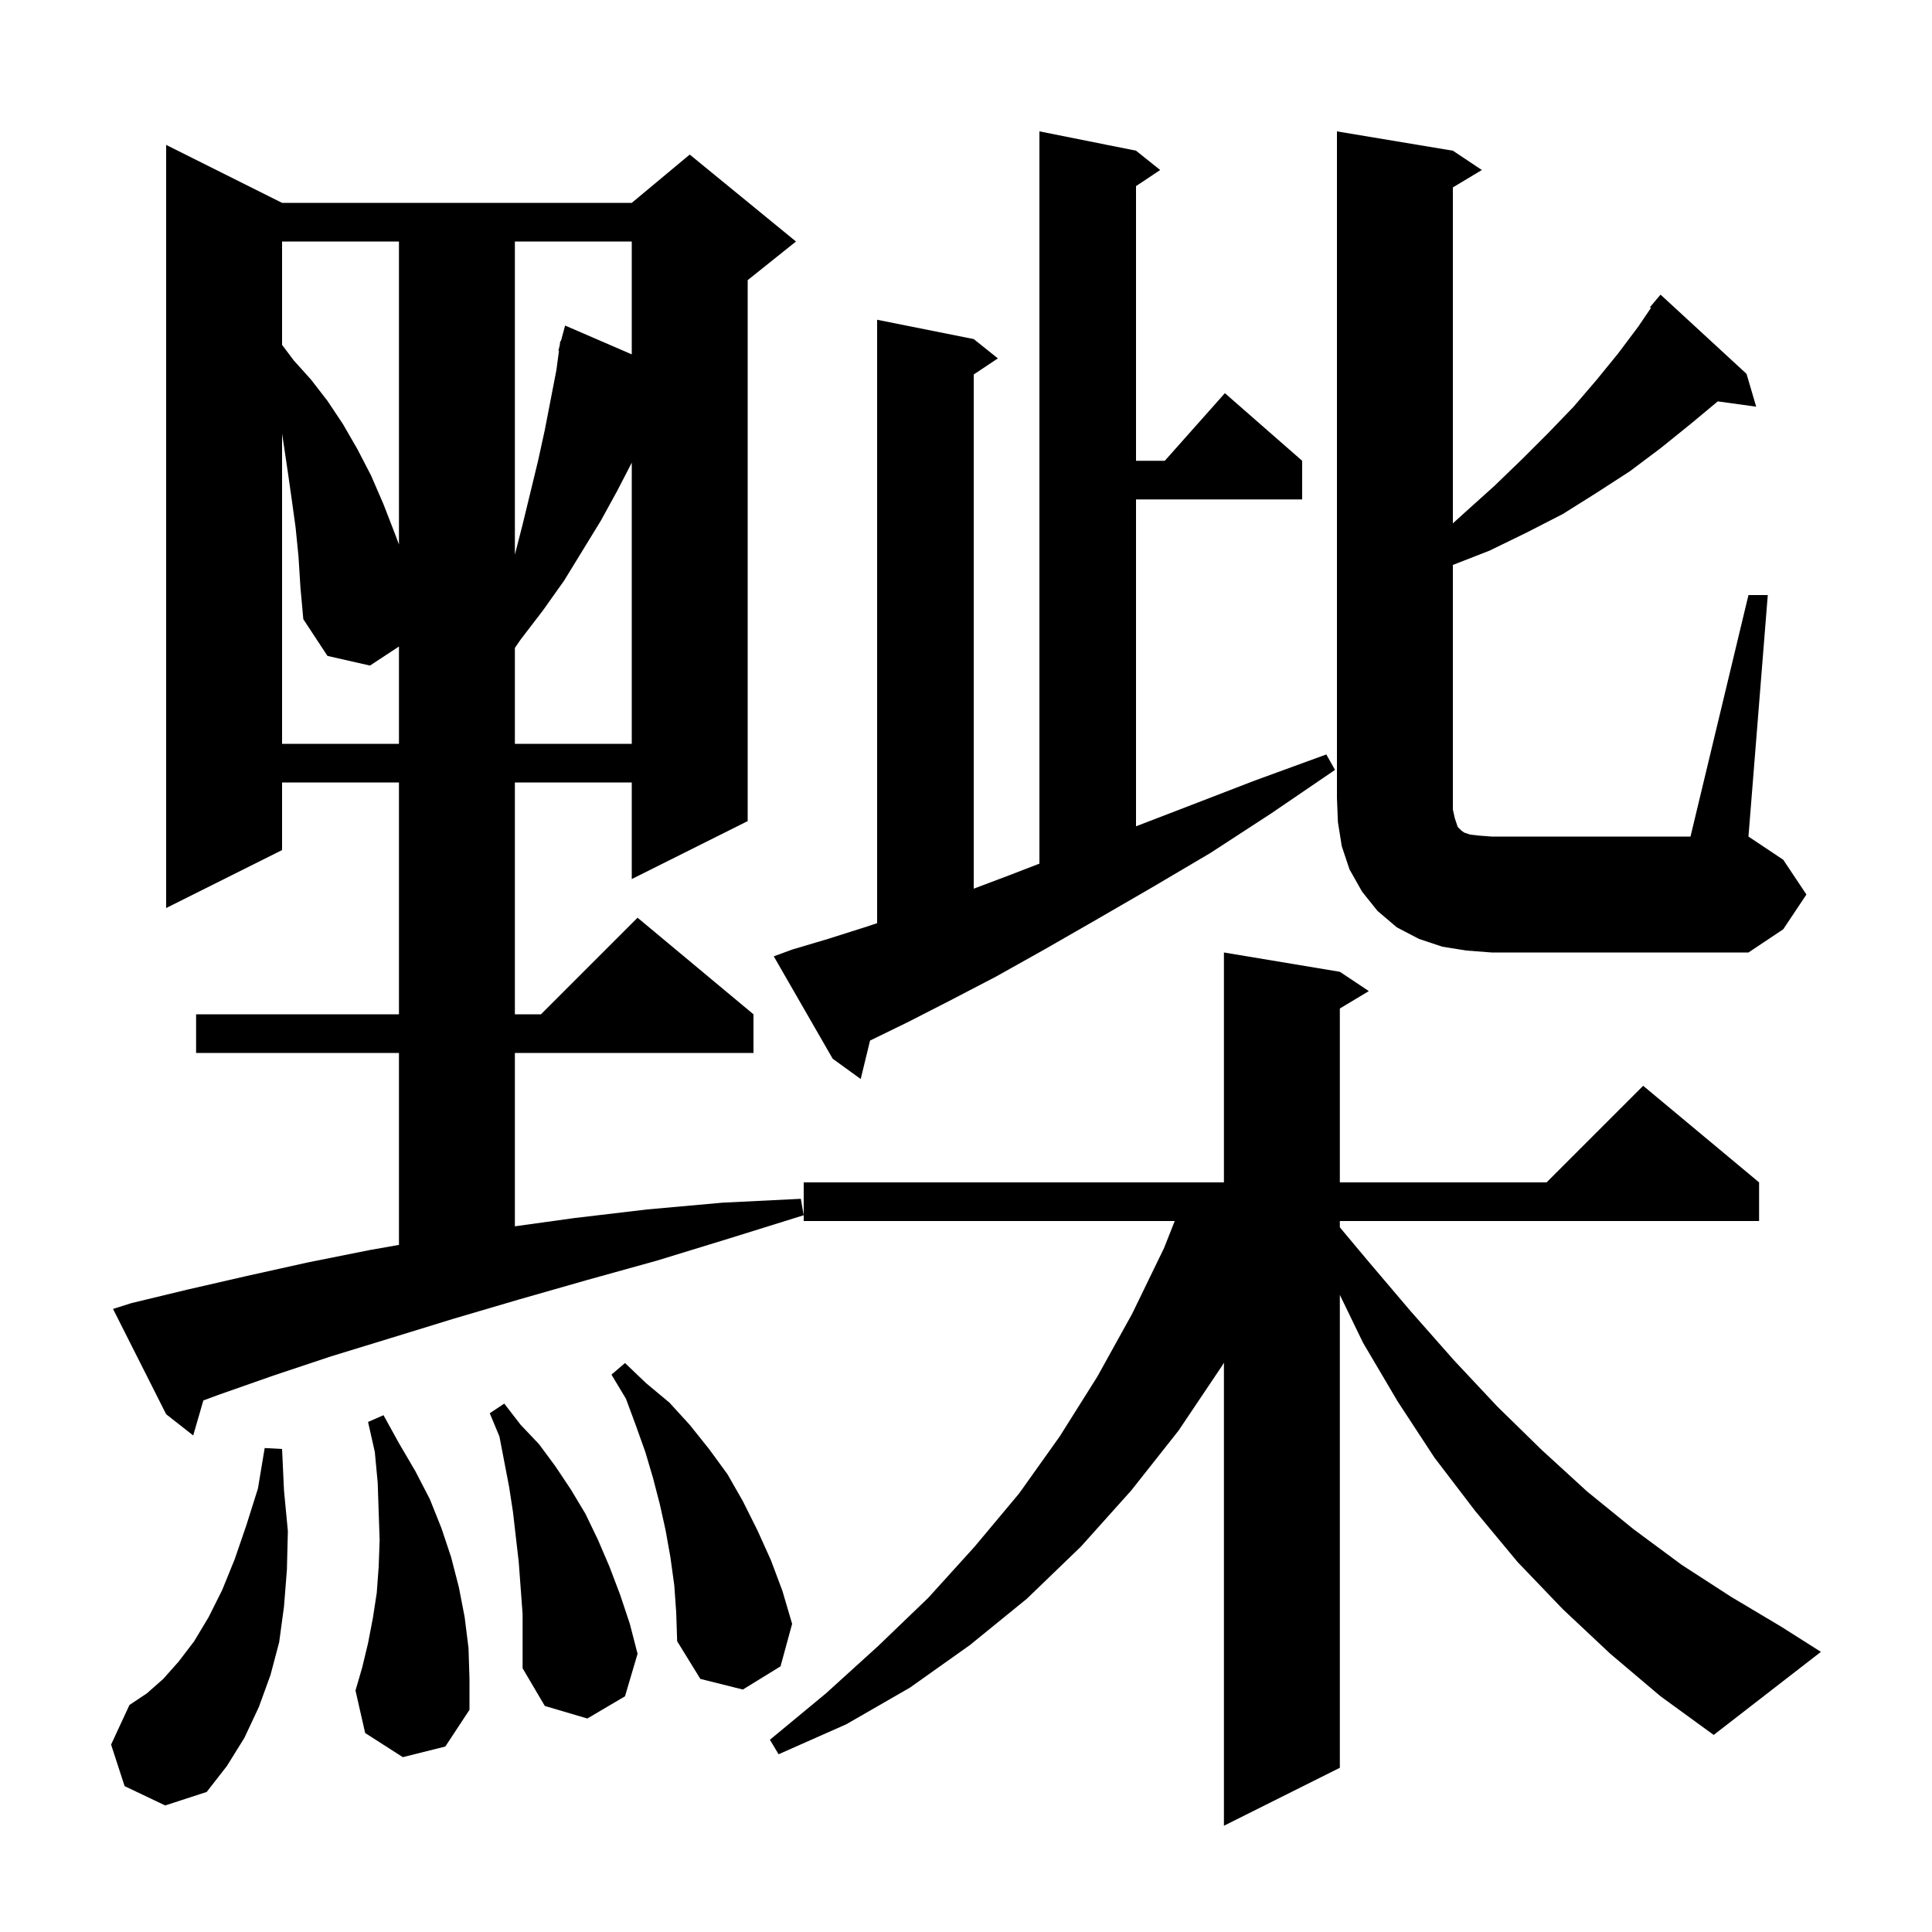 <svg xmlns="http://www.w3.org/2000/svg" xmlns:xlink="http://www.w3.org/1999/xlink" version="1.1" baseProfile="full" viewBox="0 0 200 200" width="200" height="200"><g fill="currentColor"><path d="M 166.7 171.2 L 161.8 166.6 L 157.1 161.7 L 152.7 156.4 L 148.5 150.9 L 144.7 145.1 L 141.1 139.0 L 138.7 134.045 L 138.7 183.0 L 126.7 189.0 L 126.7 141.062 L 126.5 141.4 L 122.0 148.1 L 117.1 154.3 L 111.9 160.1 L 106.3 165.5 L 100.4 170.3 L 94.2 174.7 L 87.6 178.5 L 80.6 181.6 L 79.7 180.1 L 85.5 175.3 L 90.9 170.4 L 96.1 165.4 L 100.9 160.1 L 105.5 154.6 L 109.7 148.7 L 113.6 142.5 L 117.2 136.0 L 120.5 129.2 L 121.608 126.4 L 83.2 126.4 L 83.2 122.4 L 126.7 122.4 L 126.7 98.6 L 138.7 100.6 L 141.7 102.6 L 138.7 104.4 L 138.7 122.4 L 160.1 122.4 L 170.1 112.4 L 182.1 122.4 L 182.1 126.4 L 138.7 126.4 L 138.7 127.052 L 141.5 130.4 L 146.0 135.7 L 150.5 140.8 L 155.0 145.6 L 159.6 150.1 L 164.3 154.4 L 169.1 158.3 L 174.1 162.0 L 179.2 165.3 L 184.4 168.4 L 188.5 171.0 L 177.4 179.6 L 171.9 175.6 Z M 12.9 184.9 L 11.5 180.6 L 13.4 176.5 L 15.2 175.3 L 16.9 173.8 L 18.5 172.0 L 20.1 169.9 L 21.6 167.4 L 23.0 164.6 L 24.3 161.4 L 25.5 157.9 L 26.7 154.1 L 27.4 149.9 L 29.2 150.0 L 29.4 154.3 L 29.8 158.5 L 29.7 162.5 L 29.4 166.3 L 28.9 170.0 L 28.0 173.4 L 26.8 176.7 L 25.3 179.9 L 23.5 182.8 L 21.4 185.5 L 17.1 186.9 Z M 53.7 161.7 L 53.1 156.5 L 52.7 153.9 L 51.7 148.7 L 50.7 146.3 L 52.2 145.3 L 53.9 147.5 L 55.8 149.5 L 57.5 151.8 L 59.1 154.2 L 60.6 156.7 L 61.9 159.4 L 63.1 162.2 L 64.2 165.1 L 65.2 168.1 L 66.0 171.2 L 64.7 175.6 L 60.8 177.9 L 56.4 176.6 L 54.1 172.7 L 54.1 167.1 Z M 41.7 181.9 L 37.8 179.4 L 36.8 175.0 L 37.5 172.6 L 38.1 170.1 L 38.6 167.5 L 39.0 164.9 L 39.2 162.2 L 39.3 159.4 L 39.2 156.5 L 39.1 153.5 L 38.8 150.3 L 38.1 147.2 L 39.7 146.5 L 41.3 149.4 L 43.0 152.3 L 44.5 155.2 L 45.7 158.2 L 46.7 161.2 L 47.5 164.3 L 48.1 167.4 L 48.5 170.6 L 48.6 173.8 L 48.6 177.0 L 46.1 180.8 Z M 69.8 164.1 L 69.4 161.2 L 68.9 158.4 L 68.3 155.7 L 67.6 153.0 L 66.8 150.3 L 65.8 147.5 L 64.8 144.8 L 63.3 142.3 L 64.7 141.1 L 66.9 143.2 L 69.3 145.2 L 71.4 147.5 L 73.4 150.0 L 75.3 152.6 L 76.9 155.4 L 78.4 158.4 L 79.8 161.5 L 81.0 164.7 L 82.0 168.1 L 80.8 172.5 L 76.9 174.9 L 72.5 173.8 L 70.1 169.9 L 70.0 166.9 Z M 13.6 134.9 L 19.4 133.5 L 25.5 132.1 L 31.8 130.7 L 38.3 129.4 L 41.3 128.871 L 41.3 109.0 L 20.3 109.0 L 20.3 105.0 L 41.3 105.0 L 41.3 81.0 L 29.2 81.0 L 29.2 88.0 L 17.2 94.0 L 17.2 15.0 L 29.2 21.0 L 65.4 21.0 L 71.4 16.0 L 82.4 25.0 L 77.4 29.0 L 77.4 85.0 L 65.4 91.0 L 65.4 81.0 L 53.3 81.0 L 53.3 105.0 L 56.0 105.0 L 66.0 95.0 L 78.0 105.0 L 78.0 109.0 L 53.3 109.0 L 53.3 126.947 L 59.4 126.1 L 67.0 125.2 L 74.8 124.5 L 82.9 124.1 L 83.2 125.8 L 75.5 128.2 L 68.0 130.5 L 60.8 132.5 L 53.8 134.5 L 47.0 136.5 L 40.5 138.5 L 34.3 140.4 L 28.3 142.4 L 22.6 144.4 L 21.051 144.974 L 20.0 148.6 L 17.2 146.4 L 11.7 135.5 Z M 82.0 98.3 L 85.7 97.2 L 89.8 95.9 L 90.8 95.567 L 90.8 33.1 L 100.8 35.1 L 103.3 37.1 L 100.8 38.767 L 100.8 91.996 L 104.5 90.6 L 107.6 89.404 L 107.6 13.6 L 117.6 15.6 L 120.1 17.6 L 117.6 19.267 L 117.6 47.7 L 120.578 47.7 L 126.8 40.7 L 134.8 47.7 L 134.8 51.7 L 117.6 51.7 L 117.6 85.538 L 122.9 83.5 L 129.9 80.8 L 137.3 78.1 L 138.2 79.7 L 131.6 84.2 L 125.3 88.3 L 119.2 91.9 L 113.5 95.2 L 108.1 98.3 L 103.1 101.1 L 98.3 103.6 L 94.0 105.8 L 90.067 107.719 L 89.1 111.7 L 86.2 109.6 L 80.1 99.0 Z M 181.0 61.6 L 183.0 61.6 L 181.0 86.6 L 184.6 89.0 L 187.0 92.6 L 184.6 96.2 L 181.0 98.6 L 154.4 98.6 L 151.8 98.4 L 149.3 98.0 L 146.9 97.2 L 144.6 96.0 L 142.6 94.3 L 141.0 92.3 L 139.7 90.0 L 138.9 87.6 L 138.5 85.1 L 138.4 82.6 L 138.4 13.6 L 150.4 15.6 L 153.4 17.6 L 150.4 19.4 L 150.4 54.178 L 151.7 53.0 L 154.7 50.3 L 157.6 47.5 L 160.3 44.8 L 162.9 42.1 L 165.3 39.3 L 167.5 36.6 L 169.6 33.8 L 170.907 31.874 L 170.8 31.8 L 171.9 30.5 L 180.8 38.7 L 181.8 42.1 L 177.819 41.551 L 175.0 43.9 L 171.9 46.4 L 168.7 48.8 L 165.3 51.0 L 161.8 53.2 L 158.1 55.1 L 154.2 57.0 L 150.4 58.483 L 150.4 83.8 L 150.6 84.7 L 150.9 85.6 L 151.3 86.0 L 151.6 86.2 L 152.2 86.4 L 153.1 86.5 L 154.4 86.6 L 175.0 86.6 Z M 30.9 57.6 L 30.6 54.6 L 30.2 51.7 L 29.8 48.9 L 29.4 46.2 L 29.2 44.9 L 29.2 77.0 L 41.3 77.0 L 41.3 66.926 L 38.3 68.9 L 33.9 67.9 L 31.4 64.1 L 31.1 60.8 Z M 63.9 50.8 L 62.2 53.9 L 58.4 60.1 L 56.2 63.2 L 53.9 66.2 L 53.3 67.073 L 53.3 77.0 L 65.4 77.0 L 65.4 47.894 Z M 53.3 25.0 L 53.3 57.411 L 54.1 54.3 L 55.7 47.7 L 56.4 44.5 L 57.6 38.3 L 57.865 36.312 L 57.8 36.3 L 57.932 35.809 L 58.0 35.3 L 58.064 35.318 L 58.5 33.7 L 65.4 36.684 L 65.4 25.0 Z M 29.2 25.0 L 29.2 35.7 L 30.4 37.3 L 32.2 39.3 L 33.9 41.5 L 35.5 43.9 L 37.0 46.5 L 38.4 49.2 L 39.7 52.2 L 40.9 55.3 L 41.3 56.367 L 41.3 25.0 Z "/></g></svg>